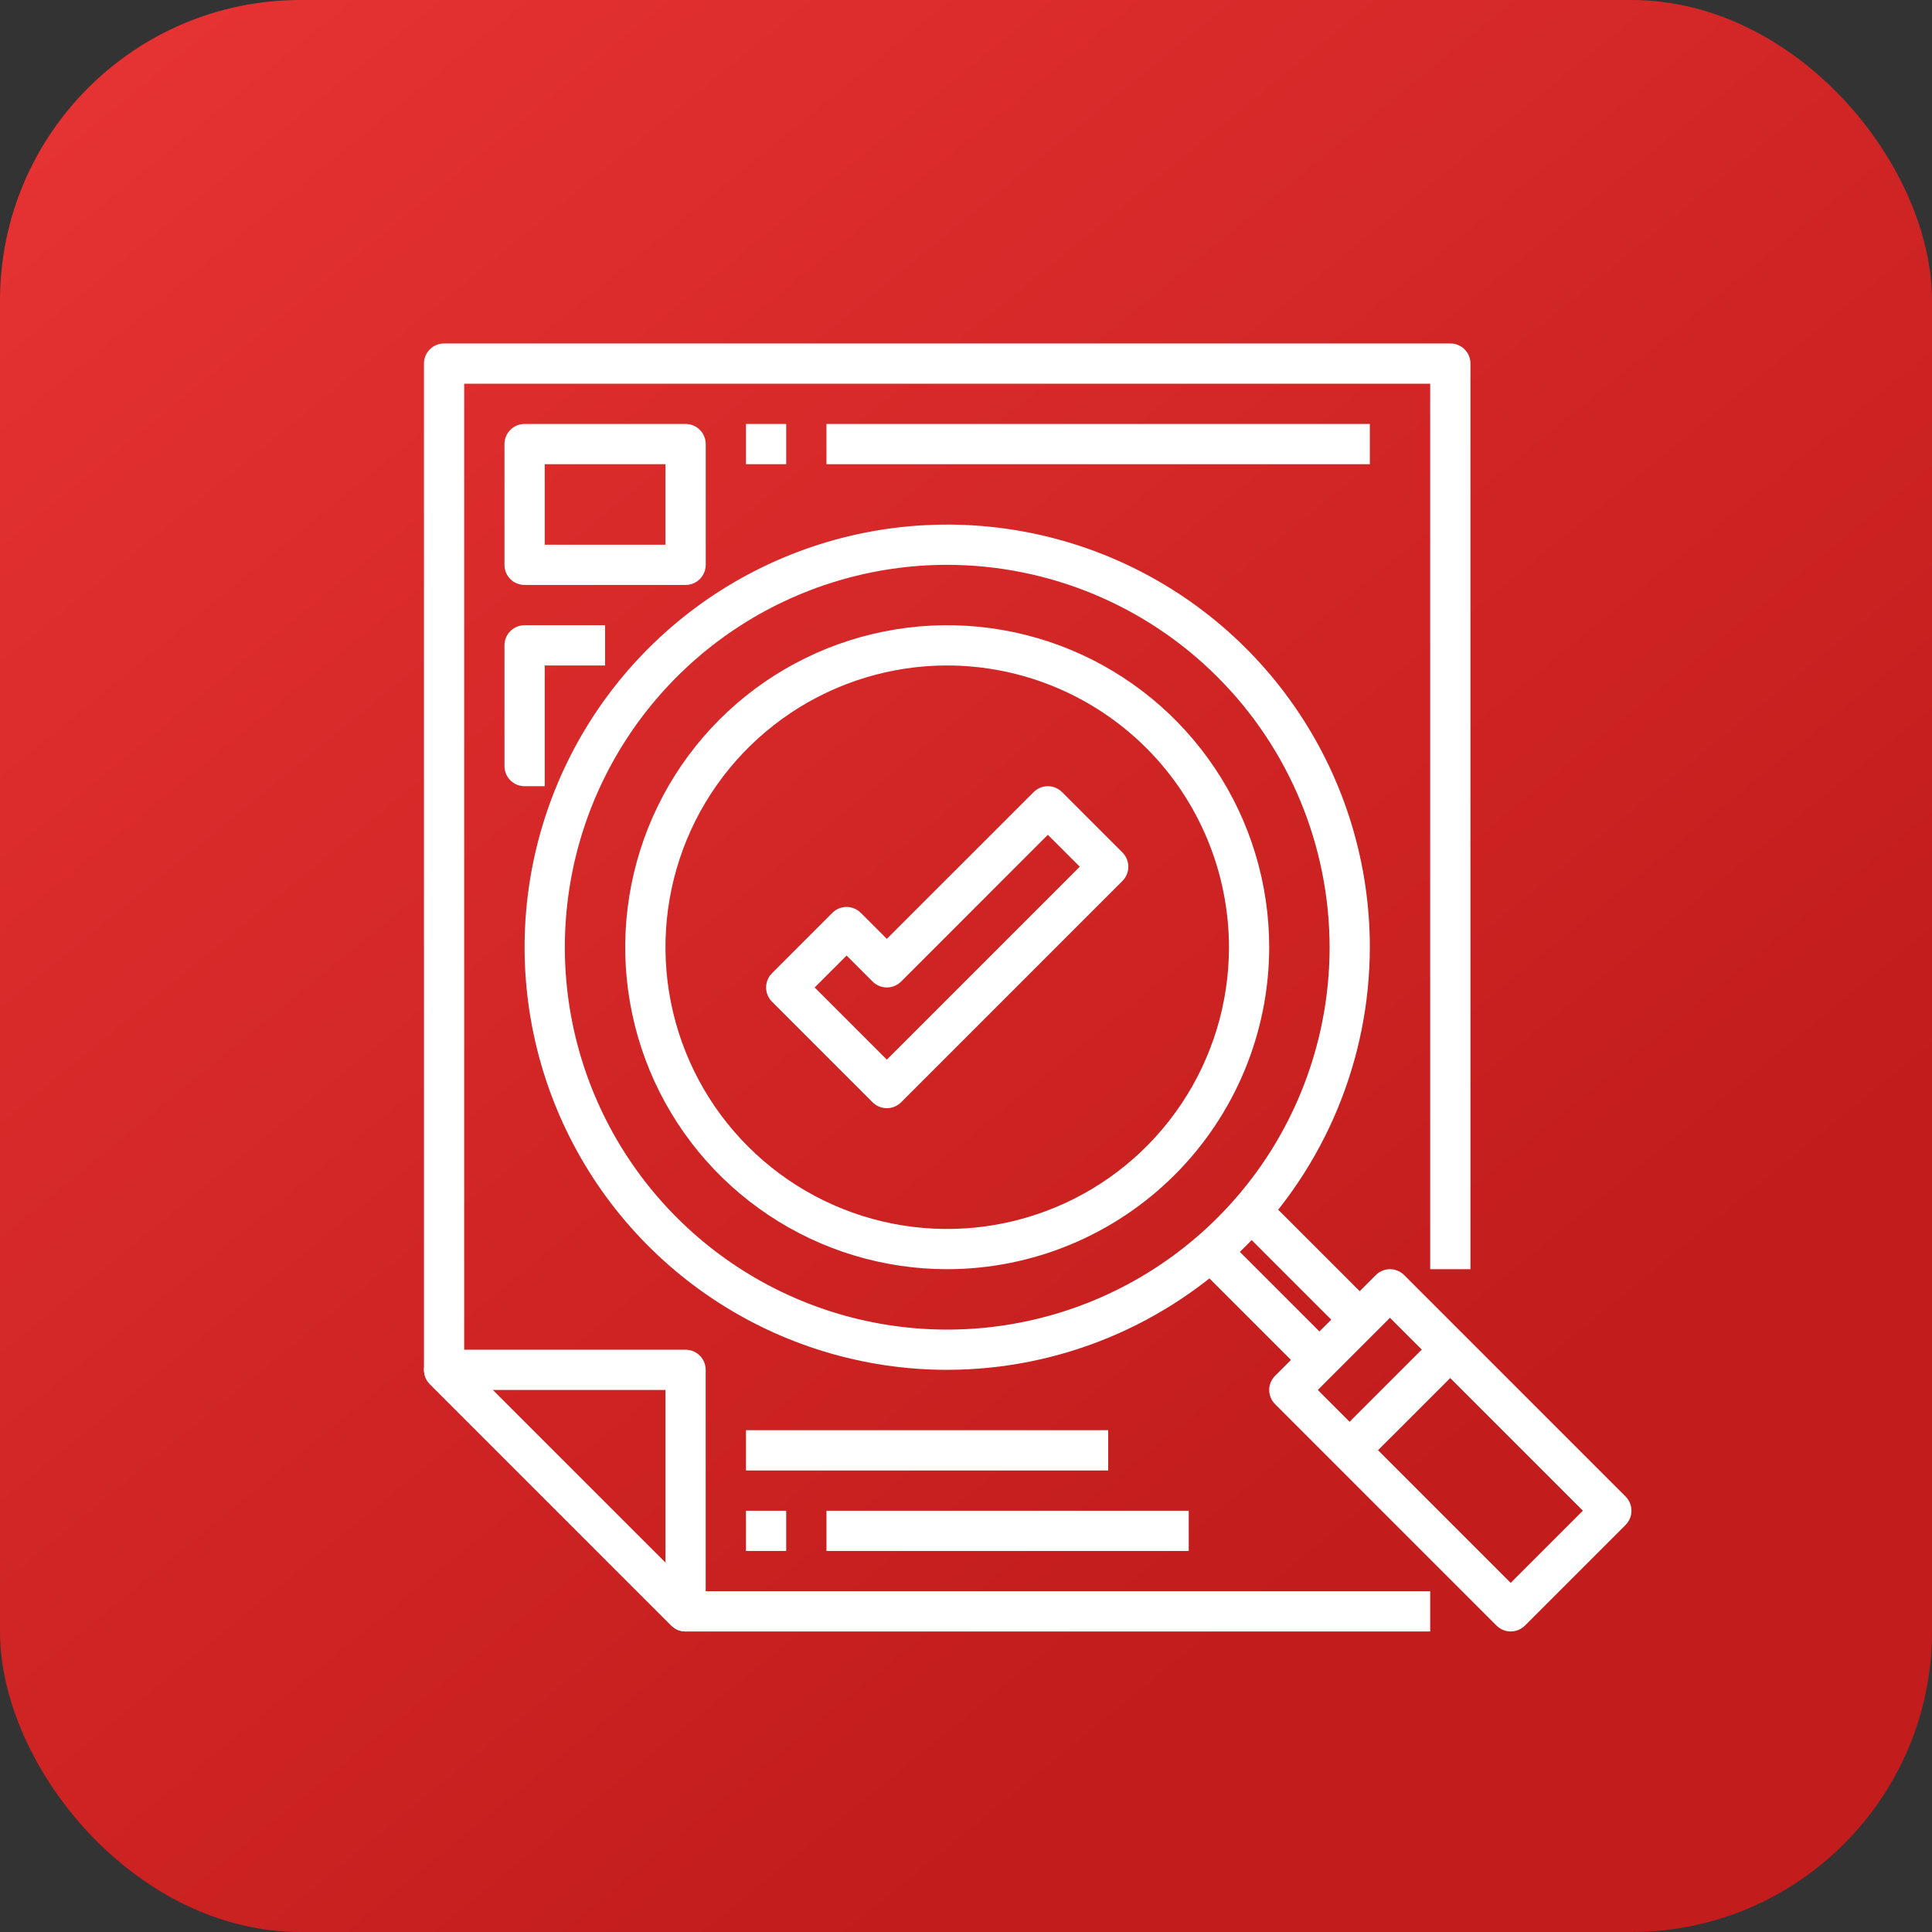 <svg width="45" height="45" viewBox="0 0 45 45" fill="none" xmlns="http://www.w3.org/2000/svg">
<rect x="0" y="0" width="45" height="45" fill="#333333" stroke="none"/>
<rect width="45" height="45" rx="7" fill="url(#paint0_linear_3439_30)"/>
<path d="M15.969 38C15.844 38 15.725 37.951 15.637 37.863L10.012 32.238C9.947 32.172 9.902 32.089 9.884 31.998C9.866 31.907 9.875 31.812 9.911 31.727C9.946 31.641 10.006 31.568 10.083 31.517C10.16 31.465 10.251 31.438 10.344 31.438H15.969C16.093 31.438 16.212 31.487 16.3 31.575C16.388 31.663 16.437 31.782 16.437 31.906V37.531C16.437 37.656 16.388 37.775 16.3 37.863C16.212 37.951 16.093 38 15.969 38ZM11.475 32.375L15.5 36.4V32.375H11.475Z" fill="white"/>
<path d="M33.312 38H15.969C15.844 38 15.725 37.951 15.637 37.863L10.012 32.238C9.924 32.15 9.875 32.031 9.875 31.906V8.469C9.875 8.344 9.924 8.225 10.012 8.137C10.1 8.049 10.219 8 10.344 8H33.781C33.906 8 34.025 8.049 34.113 8.137C34.201 8.225 34.25 8.344 34.25 8.469V29.562H33.312V8.938H10.812V31.712L16.163 37.062H33.312V38Z" fill="white"/>
<path d="M35.187 38C35.063 38 34.944 37.95 34.856 37.863L29.7 32.706C29.612 32.618 29.562 32.499 29.562 32.375C29.562 32.251 29.612 32.131 29.7 32.044L32.044 29.7C32.131 29.612 32.251 29.562 32.375 29.562C32.499 29.562 32.618 29.612 32.706 29.7L37.863 34.856C37.95 34.944 38 35.063 38 35.187C38 35.312 37.95 35.431 37.863 35.519L35.519 37.863C35.431 37.95 35.312 38 35.187 38ZM30.694 32.375L35.187 36.868L36.868 35.187L32.375 30.694L30.694 32.375Z" fill="white"/>
<path d="M27.82 29.426L28.483 28.763L31.295 31.575L30.632 32.238L27.82 29.426Z" fill="white"/>
<path d="M28.758 28.488L29.421 27.826L32.233 30.637L31.57 31.3L28.758 28.488Z" fill="white"/>
<path d="M31.101 33.449L33.444 31.106L34.107 31.769L31.763 34.112L31.101 33.449Z" fill="white"/>
<path d="M22.062 31.906C20.116 31.906 18.212 31.329 16.594 30.247C14.975 29.166 13.713 27.628 12.968 25.829C12.223 24.031 12.028 22.052 12.408 20.142C12.788 18.233 13.725 16.479 15.102 15.102C16.479 13.725 18.233 12.788 20.142 12.408C22.052 12.028 24.031 12.223 25.829 12.968C27.628 13.713 29.166 14.975 30.247 16.594C31.329 18.212 31.906 20.116 31.906 22.062C31.903 24.672 30.865 27.174 29.02 29.02C27.174 30.865 24.672 31.903 22.062 31.906ZM22.062 13.156C20.301 13.156 18.579 13.679 17.114 14.657C15.65 15.636 14.508 17.027 13.834 18.654C13.16 20.282 12.984 22.072 13.327 23.8C13.671 25.528 14.519 27.115 15.765 28.36C17.01 29.606 18.597 30.454 20.325 30.798C22.053 31.141 23.843 30.965 25.471 30.291C27.098 29.617 28.489 28.475 29.468 27.011C30.446 25.546 30.969 23.824 30.969 22.062C30.966 19.701 30.027 17.437 28.357 15.768C26.688 14.098 24.424 13.159 22.062 13.156Z" fill="white"/>
<path d="M22.062 29.562C20.579 29.562 19.129 29.123 17.896 28.299C16.662 27.474 15.701 26.303 15.133 24.933C14.566 23.562 14.417 22.054 14.707 20.599C14.996 19.145 15.71 17.808 16.759 16.759C17.808 15.71 19.145 14.996 20.599 14.707C22.054 14.417 23.562 14.566 24.933 15.133C26.303 15.701 27.474 16.662 28.299 17.896C29.123 19.129 29.562 20.579 29.562 22.062C29.56 24.051 28.769 25.957 27.363 27.363C25.957 28.769 24.051 29.56 22.062 29.562ZM22.062 15.5C20.765 15.5 19.496 15.885 18.417 16.606C17.337 17.327 16.496 18.352 15.999 19.551C15.503 20.75 15.373 22.07 15.626 23.343C15.879 24.616 16.504 25.785 17.422 26.703C18.34 27.621 19.509 28.246 20.782 28.499C22.055 28.752 23.375 28.622 24.574 28.125C25.773 27.629 26.798 26.788 27.519 25.708C28.24 24.629 28.625 23.36 28.625 22.062C28.623 20.323 27.931 18.654 26.701 17.424C25.471 16.194 23.802 15.502 22.062 15.5Z" fill="white"/>
<path d="M15.969 13.625H12.219C12.094 13.625 11.975 13.576 11.887 13.488C11.799 13.4 11.75 13.281 11.75 13.156V10.344C11.75 10.219 11.799 10.1 11.887 10.012C11.975 9.924 12.094 9.875 12.219 9.875H15.969C16.093 9.875 16.212 9.924 16.3 10.012C16.388 10.1 16.438 10.219 16.438 10.344V13.156C16.438 13.281 16.388 13.4 16.3 13.488C16.212 13.576 16.093 13.625 15.969 13.625ZM12.688 12.688H15.5V10.812H12.688V12.688Z" fill="white"/>
<path d="M12.688 18.312H12.219C12.094 18.312 11.975 18.263 11.887 18.175C11.799 18.087 11.75 17.968 11.75 17.844V15.031C11.75 14.907 11.799 14.788 11.887 14.7C11.975 14.612 12.094 14.562 12.219 14.562H14.094V15.5H12.688V18.312Z" fill="white"/>
<path d="M17.375 9.875H18.312V10.812H17.375V9.875Z" fill="white"/>
<path d="M19.25 9.875H31.906V10.812H19.25V9.875Z" fill="white"/>
<path d="M17.375 35.188H18.312V36.125H17.375V35.188Z" fill="white"/>
<path d="M19.25 35.188H27.688V36.125H19.25V35.188Z" fill="white"/>
<path d="M17.375 33.312H25.812V34.25H17.375V33.312Z" fill="white"/>
<path d="M20.656 25.812C20.532 25.812 20.413 25.763 20.325 25.675L17.981 23.331C17.893 23.243 17.844 23.124 17.844 23C17.844 22.876 17.893 22.756 17.981 22.669L19.387 21.262C19.475 21.174 19.594 21.125 19.719 21.125C19.843 21.125 19.962 21.174 20.05 21.262L20.656 21.868L24.075 18.45C24.163 18.362 24.282 18.312 24.406 18.312C24.53 18.312 24.65 18.362 24.738 18.45L26.144 19.856C26.232 19.944 26.281 20.063 26.281 20.187C26.281 20.312 26.232 20.431 26.144 20.519L20.988 25.675C20.9 25.763 20.78 25.812 20.656 25.812ZM18.975 23L20.656 24.681L25.15 20.187L24.406 19.444L20.988 22.863C20.9 22.95 20.78 23 20.656 23C20.532 23 20.413 22.95 20.325 22.863L19.719 22.256L18.975 23Z" fill="white"/>
<defs>
<linearGradient id="paint0_linear_3439_30" x1="-1.35" y1="-6.3" x2="32.85" y2="35.55" gradientUnits="userSpaceOnUse">
<stop stop-color="#EC3636"/>
<stop offset="1" stop-color="#C21C1C"/>
</linearGradient>
</defs>
</svg>
